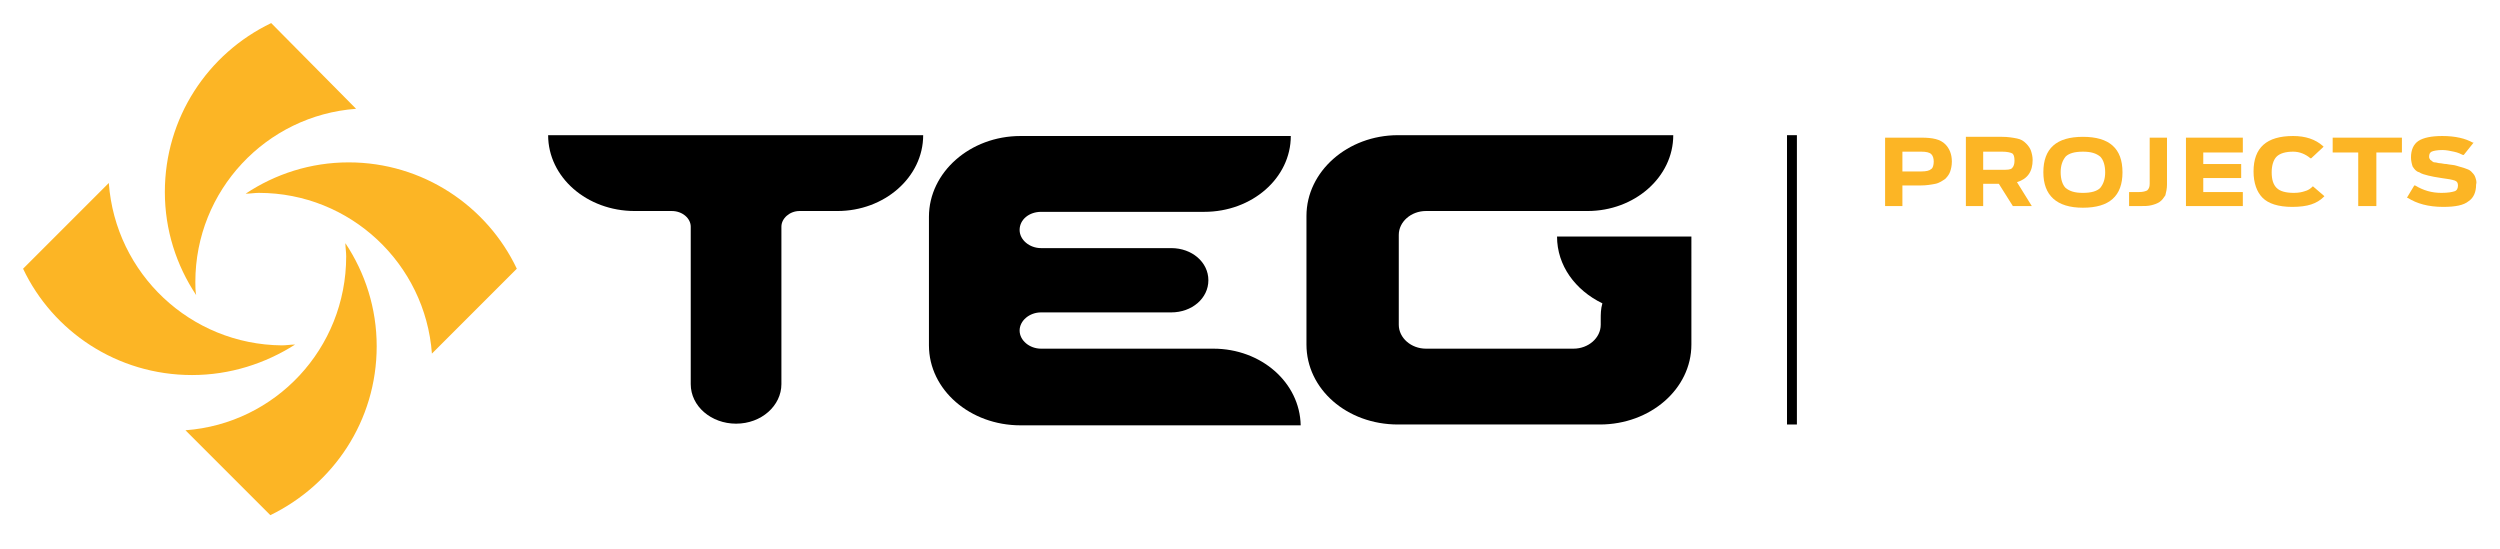 <?xml version="1.0" encoding="UTF-8"?> <svg xmlns="http://www.w3.org/2000/svg" xmlns:xlink="http://www.w3.org/1999/xlink" version="1.1" x="0px" y="0px" viewBox="0 0 303.3 66.6" style="enable-background:new 0 0 303.3 66.6;" xml:space="preserve"> <style type="text/css"> .st0{fill:#FCB525;} </style> <g id="Logotype"> <g> <path d="M77,25.6h4.5c1.3,0,2.3,0.9,2.3,1.9v19.1c0,2.7,2.5,4.8,5.5,4.8c3.1,0,5.5-2.2,5.5-4.8V27.5c0-1,1-1.9,2.2-1.9h4.6 c5.7,0,10.4-4.1,10.4-9.2H66.5C66.5,21.5,71.2,25.6,77,25.6z"></path> <path d="M147.2,42.3h-20.9c-1.4,0-2.6-1-2.6-2.2c0-1.2,1.2-2.2,2.6-2.2h15.8c2.5,0,4.5-1.7,4.5-3.9c0-2.2-2-3.9-4.5-3.9h-15.8 c-1.4,0-2.6-1-2.6-2.2c0-1.3,1.2-2.2,2.6-2.2h19.8c5.8,0,10.5-4.1,10.5-9.2h-32.8c-6.1,0-11.1,4.4-11.1,9.8v15.6 c0,5.4,5,9.7,11.1,9.7h34C157.7,46.4,153,42.3,147.2,42.3z"></path> <path d="M205.2,29.1l0-0.4h-16.3c0,3.5,2.2,6.5,5.5,8.1c-0.2,0.7-0.2,1.3-0.2,2v0.6c0,1.6-1.5,2.9-3.3,2.9H173 c-1.8,0-3.3-1.3-3.3-2.9V28.5c0-1.6,1.5-2.9,3.3-2.9h19.6c5.7,0,10.4-4.1,10.4-9.2h-33.4c-6.1,0-11.1,4.4-11.1,9.8v15.6 c0,5.4,4.9,9.7,11.1,9.7h24.5c6.1,0,11.1-4.3,11.1-9.7L205.2,29.1C205.2,29.1,205.2,29.1,205.2,29.1z"></path> </g> </g> <g id="Logo_Text_-_Company_Name"> <rect x="216.8" y="16.4" width="1.2" height="35.1"></rect> <g> <path class="st0" d="M252.7,16.6c-3.2,0-4.8,1.4-4.8,4.3c0,2.8,1.6,4.3,4.8,4.3c3.2,0,4.8-1.4,4.8-4.3 C257.5,18,255.9,16.6,252.7,16.6z M254.8,22.8c-0.4,0.4-1.1,0.6-2.1,0.6c-1,0-1.6-0.2-2.1-0.6h0c-0.4-0.4-0.6-1.1-0.6-1.9 s0.2-1.4,0.6-1.9c0.4-0.4,1.1-0.6,2.1-0.6c1,0,1.6,0.2,2.1,0.6c0.4,0.4,0.6,1.1,0.6,1.9S255.2,22.3,254.8,22.8z"></path> <g> <path class="st0" d="M233.1,16.7h-4.4V25h2.1v-2.5h2.2c0.7,0,1.3-0.1,1.8-0.2c0.5-0.1,0.9-0.4,1.2-0.6c0.3-0.3,0.5-0.6,0.6-0.9 c0.1-0.3,0.2-0.7,0.2-1.2c0-0.9-0.3-1.6-0.8-2.1C235.4,16.9,234.5,16.7,233.1,16.7z M233.1,20.8h-2.3v-2.4h2.3 c0.6,0,1,0.1,1.2,0.3c0.2,0.2,0.3,0.5,0.3,0.9c0,0.4-0.1,0.8-0.3,0.9C234.1,20.7,233.7,20.8,233.1,20.8z"></path> <path class="st0" d="M246.6,19.4c0-0.4-0.1-0.8-0.2-1.1c-0.1-0.3-0.3-0.6-0.6-0.9c-0.3-0.3-0.6-0.5-1.1-0.6 c-0.5-0.1-1.1-0.2-1.8-0.2h-4.4V25h2.1v-2.7h1.9l1.7,2.7h2.3l-1.8-2.9C246,21.7,246.6,20.8,246.6,19.4z M240.7,18.4h2.2 c0.6,0,1,0.1,1.2,0.2c0.2,0.1,0.3,0.4,0.3,0.9c0,0.4-0.1,0.7-0.3,0.9c-0.2,0.2-0.6,0.2-1.2,0.2h-2.3V18.4z"></path> <path class="st0" d="M260.8,22.3c0,0.4-0.1,0.6-0.3,0.8c-0.2,0.1-0.5,0.2-1,0.2h-1.2V25l0.1,0c0.3,0,0.7,0,1.3,0 c0.5,0,0.9,0,1.3-0.1c0.4-0.1,0.7-0.2,1-0.4c0.3-0.2,0.5-0.5,0.7-0.8c0.1-0.4,0.2-0.8,0.2-1.3v-5.7h-2.1V22.3z"></path> <polygon class="st0" points="267.3,21.6 271.9,21.6 271.9,19.9 267.3,19.9 267.3,18.5 272.1,18.5 272.1,16.7 265.2,16.7 265.2,25 272.1,25 272.1,23.3 267.3,23.3 "></polygon> <path class="st0" d="M280.6,22.6c-0.3,0.3-0.6,0.5-1,0.6c-0.3,0.1-0.7,0.2-1.3,0.2c-1,0-1.7-0.2-2.1-0.6c-0.4-0.4-0.6-1-0.6-1.9 c0-0.8,0.2-1.5,0.6-1.9c0.4-0.4,1.1-0.6,2-0.6c0.8,0,1.5,0.3,2.1,0.8l0.1,0l1.5-1.4l-0.1-0.1c-0.9-0.8-2.1-1.2-3.6-1.2 c-3.2,0-4.8,1.4-4.8,4.3c0,1.4,0.4,2.5,1.1,3.2c0.7,0.7,1.9,1.1,3.6,1.1c0.9,0,1.7-0.1,2.3-0.3s1.1-0.5,1.5-0.9l0.1-0.1 L280.6,22.6L280.6,22.6z"></path> <polygon class="st0" points="283,18.5 286.1,18.5 286.1,25 288.3,25 288.3,18.5 291.4,18.5 291.4,16.7 283,16.7 "></polygon> <path class="st0" d="M300.3,21.5c-0.1-0.3-0.3-0.5-0.5-0.7c-0.2-0.2-0.5-0.3-0.8-0.4c-0.3-0.1-0.7-0.2-1-0.3 c-0.3-0.1-0.7-0.1-1.2-0.2c-0.3,0-0.6-0.1-0.8-0.1c-0.2,0-0.4-0.1-0.6-0.1c-0.2,0-0.3-0.1-0.4-0.2c-0.1-0.1-0.2-0.1-0.2-0.2 c-0.1-0.1-0.1-0.2-0.1-0.3c0-0.3,0.1-0.5,0.3-0.6c0.2-0.1,0.7-0.2,1.3-0.2c0.5,0,0.9,0.1,1.4,0.2c0.5,0.1,0.9,0.3,1.1,0.4l0.1,0 l1.2-1.5l-0.1,0c-0.9-0.5-2.1-0.8-3.7-0.8c-1.3,0-2.3,0.2-2.9,0.6c-0.6,0.4-0.9,1.1-0.9,2c0,0.4,0.1,0.8,0.2,1.1 c0.2,0.3,0.4,0.6,0.8,0.7c0.3,0.2,0.7,0.3,1.1,0.4c0.4,0.1,0.9,0.2,1.6,0.3c0.8,0.1,1.3,0.2,1.6,0.3c0.3,0.1,0.4,0.3,0.4,0.6 c0,0.3-0.1,0.6-0.4,0.7c-0.3,0.1-0.8,0.2-1.6,0.2c-1.2,0-2.2-0.3-3.2-0.9l-0.1,0L292,24l0.1,0c1.1,0.7,2.5,1.1,4.3,1.1 c1.5,0,2.5-0.2,3.1-0.7c0.6-0.4,0.9-1.1,0.9-2C300.5,22.1,300.4,21.8,300.3,21.5z"></path> </g> </g> </g> <g id="Device"> <g> <path class="st0" d="M43.2,13.2L32.9,2.8C25.2,6.5,20,14.3,20,23.3c0,4.6,1.4,8.9,3.8,12.5c-0.1-0.5-0.1-1.1-0.1-1.6 C23.7,23.1,32.3,14,43.2,13.2z"></path> <path class="st0" d="M52.4,42.9l10.3-10.3C59.1,25,51.3,19.7,42.3,19.7c-4.6,0-8.9,1.4-12.5,3.8c0.5,0,1.1-0.1,1.6-0.1 C42.5,23.4,51.6,32,52.4,42.9z"></path> <path class="st0" d="M22.5,52.2l10.3,10.3c7.6-3.7,12.9-11.4,12.9-20.5c0-4.6-1.4-8.9-3.8-12.5c0,0.5,0.1,1.1,0.1,1.6 C42,42.3,33.4,51.4,22.5,52.2z"></path> <path class="st0" d="M13.2,22.2L2.8,32.6c3.6,7.6,11.4,12.9,20.5,12.9c4.6,0,8.9-1.4,12.5-3.7c-0.5,0-1.1,0.1-1.6,0.1 C23.1,41.8,14,33.2,13.2,22.2z"></path> </g> </g> </svg> 
